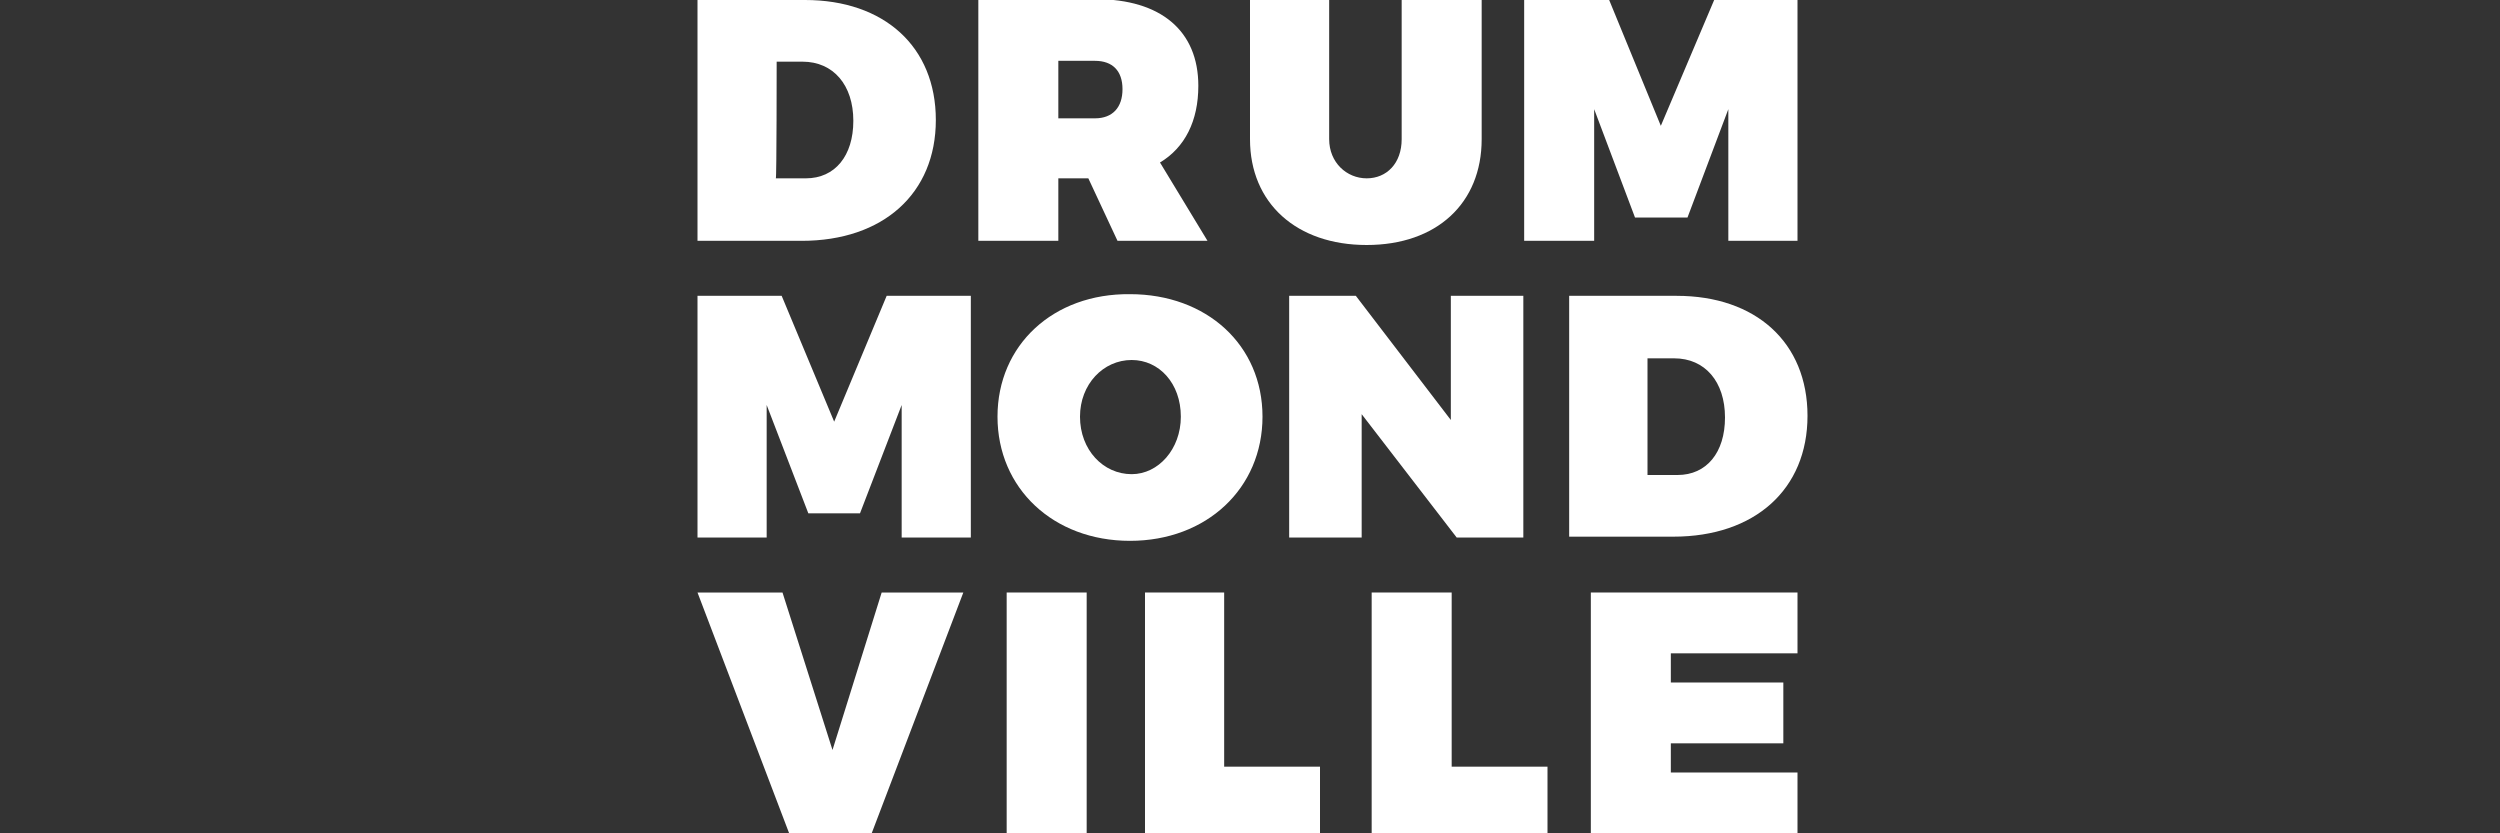 <?xml version="1.0" encoding="UTF-8"?>
<svg xmlns="http://www.w3.org/2000/svg" id="Layer_1" width="300" height="100" version="1.1" viewBox="0 0 300 100">
  <rect x="0" y="0" width="300" height="100" fill="#333333" stroke="none"/>
  <defs>
    <style>
      .st0 {
        fill: #fff;
      }
    </style>
  </defs>
  <g>
    <polygon id="SVGID" class="st0" points="106.4 35.5 100.1 50.6 93.8 35.5 83.7 35.5 83.7 64.5 92 64.5 92 48.6 97 61.6 103.2 61.6 108.2 48.6 108.2 64.5 116.5 64.5 116.5 35.5 106.4 35.5"></polygon>
    <polygon id="SVGID1" data-name="SVGID" class="st0" points="174.1 35.5 174.1 50.4 162.7 35.5 154.7 35.5 154.7 64.5 163.4 64.5 163.4 49.7 174.8 64.5 182.8 64.5 182.8 35.5 174.1 35.5"></polygon>
    <polygon id="SVGID2" data-name="SVGID" class="st0" points="105.8 71.1 99.9 90 93.9 71.1 83.7 71.1 94.7 100 104.6 100 115.6 71.1 105.8 71.1"></polygon>
    <rect id="SVGID3" data-name="SVGID" class="st0" x="120.8" y="71.1" width="9.6" height="28.9"></rect>
    <g>
      <polygon id="SVGID4" data-name="SVGID" class="st0" points="137.4 71.1 137.4 100 158.4 100 158.4 92 146.9 92 146.9 71.1 137.4 71.1"></polygon>
      <polygon id="SVGID5" data-name="SVGID" class="st0" points="164.6 71.1 164.6 100 185.7 100 185.7 92 174.2 92 174.2 71.1 164.6 71.1"></polygon>
    </g>
    <polygon id="SVGID6" data-name="SVGID" class="st0" points="190.9 71.1 190.9 100 215.7 100 215.7 92.7 200.5 92.7 200.5 89.2 214 89.2 214 81.9 200.5 81.9 200.5 78.4 215.7 78.4 215.7 71.1 190.9 71.1"></polygon>
    <path id="SVGID7" data-name="SVGID" class="st0" d="M168.2,0v16.7c0,2.9-1.8,4.7-4.2,4.7s-4.5-1.9-4.5-4.7V0h-9.5v16.7c0,7.7,5.6,12.7,14,12.7s13.8-5,13.8-12.7V0h-9.6Z"></path>
    <polygon id="SVGID8" data-name="SVGID" class="st0" points="205.7 0 199.3 15.1 193.1 0 182.9 0 182.9 28.9 191.3 28.9 191.3 13.1 196.2 26.1 202.5 26.1 207.4 13.1 207.4 28.9 215.7 28.9 215.7 0 205.7 0"></polygon>
  </g>
  <path class="st0" d="M197.8,43h3.1c3.7,0,6.1,2.8,6.1,7.1,0,4.2-2.2,6.9-5.7,6.9h-3.6v-14h.1ZM188.3,35.5v28.9h12.5c9.8,0,16.1-5.7,16.1-14.5s-6.2-14.4-15.7-14.4h-12.9Z"></path>
  <path class="st0" d="M127,7.3h4.4c2.1,0,3.3,1.2,3.3,3.4s-1.2,3.5-3.3,3.5h-4.4v-6.9ZM117.4,0v28.9h9.6v-7.5h3.6l3.5,7.5h10.8l-5.7-9.4c3-1.8,4.6-5,4.6-9.2,0-6.6-4.5-10.4-12.3-10.4h-14.1v.1Z"></path>
  <path class="st0" d="M129.6,50c0-3.9,2.8-6.8,6.2-6.8,3.3,0,5.9,2.8,5.9,6.8,0,3.9-2.7,6.9-5.9,6.9-3.4,0-6.2-2.9-6.2-6.9M119.7,50c0,8.6,6.7,14.9,15.9,14.9s15.9-6.3,15.9-14.9-6.7-14.7-15.9-14.7c-9.2-.1-15.9,6.1-15.9,14.7"></path>
  <path class="st0" d="M93.2,7.4h3.1c3.7,0,6.1,2.8,6.1,7.1,0,4.2-2.2,6.9-5.7,6.9h-3.6c.1.1.1-14,.1-14ZM83.7,0v28.9h12.5c9.8,0,16.1-5.7,16.1-14.5S106.1,0,96.6,0h-12.9Z"></path>
</svg>
